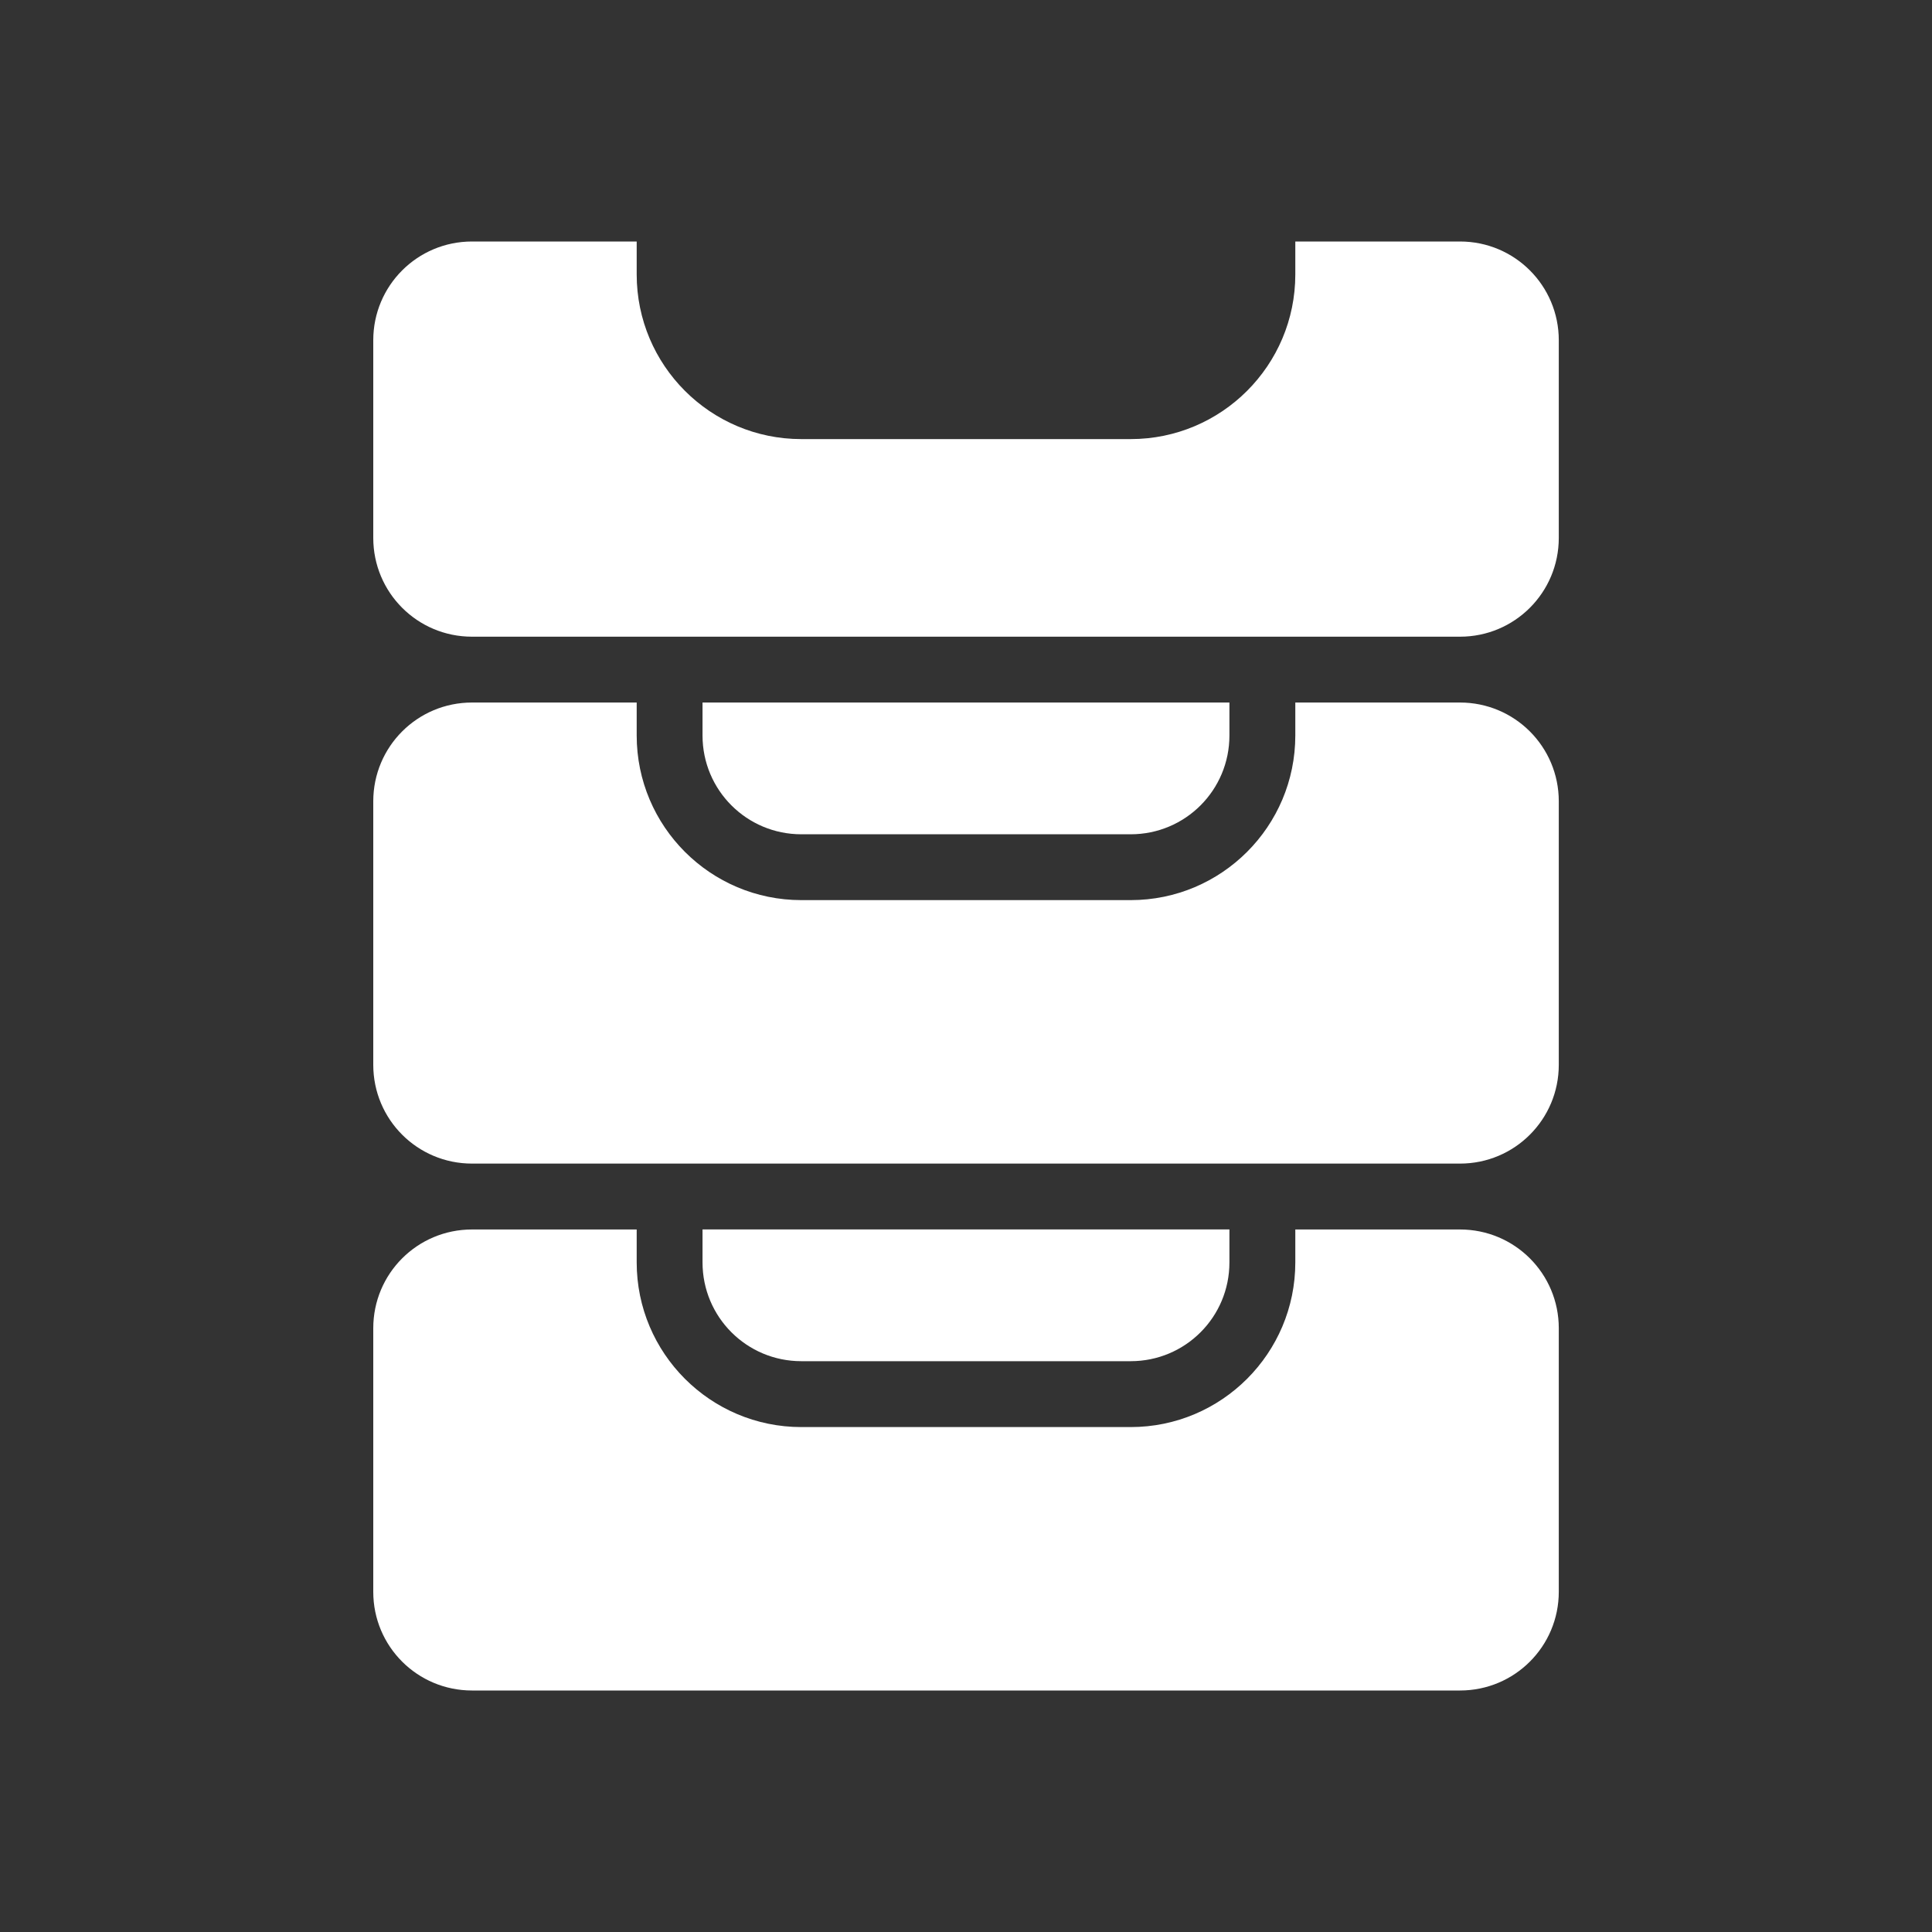 <?xml version="1.0" encoding="UTF-8"?> <svg xmlns="http://www.w3.org/2000/svg" width="40" height="40" viewBox="0 0 40 40" fill="none"><rect x="0" y="0" width="40" height="40" fill="#333333" stroke="none"/><path d="M23.409 17.273C24.541 17.273 25.454 16.359 25.454 15.227V14.545H14.545V15.227C14.545 16.359 15.459 17.273 16.591 17.273H23.409Z" fill="white"></path><path d="M23.409 28.182C24.541 28.182 25.454 27.268 25.454 26.136V25.454H14.545V26.136C14.545 27.268 15.459 28.182 16.591 28.182H23.409Z" fill="white"></path><path d="M30.227 5H26.818V5.682C26.818 7.564 25.291 9.091 23.409 9.091H16.591C14.709 9.091 13.182 7.564 13.182 5.682V5H9.773C8.641 5 7.728 5.914 7.728 7.045V11.136C7.728 12.268 8.641 13.182 9.773 13.182H30.228C31.359 13.182 32.273 12.268 32.273 11.136V7.045C32.273 5.914 31.36 5 30.228 5H30.227Z" fill="white"></path><path d="M30.227 14.545H26.818V15.227C26.818 17.109 25.291 18.636 23.409 18.636H16.591C14.709 18.636 13.182 17.109 13.182 15.227V14.545H9.773C8.641 14.545 7.728 15.459 7.728 16.591V22.045C7.728 23.177 8.641 24.091 9.773 24.091H30.228C31.359 24.091 32.273 23.177 32.273 22.045V16.591C32.273 15.459 31.359 14.545 30.227 14.545H30.227Z" fill="white"></path><path d="M30.227 25.455H26.818V26.137C26.818 28.018 25.291 29.546 23.409 29.546H16.591C14.709 29.546 13.182 28.018 13.182 26.137V25.455H9.773C8.641 25.455 7.728 26.368 7.728 27.5V32.955C7.727 34.087 8.641 35 9.773 35H30.228C31.359 35 32.273 34.087 32.273 32.955V27.5C32.273 26.368 31.359 25.455 30.227 25.455H30.227Z" fill="white"></path></svg> 